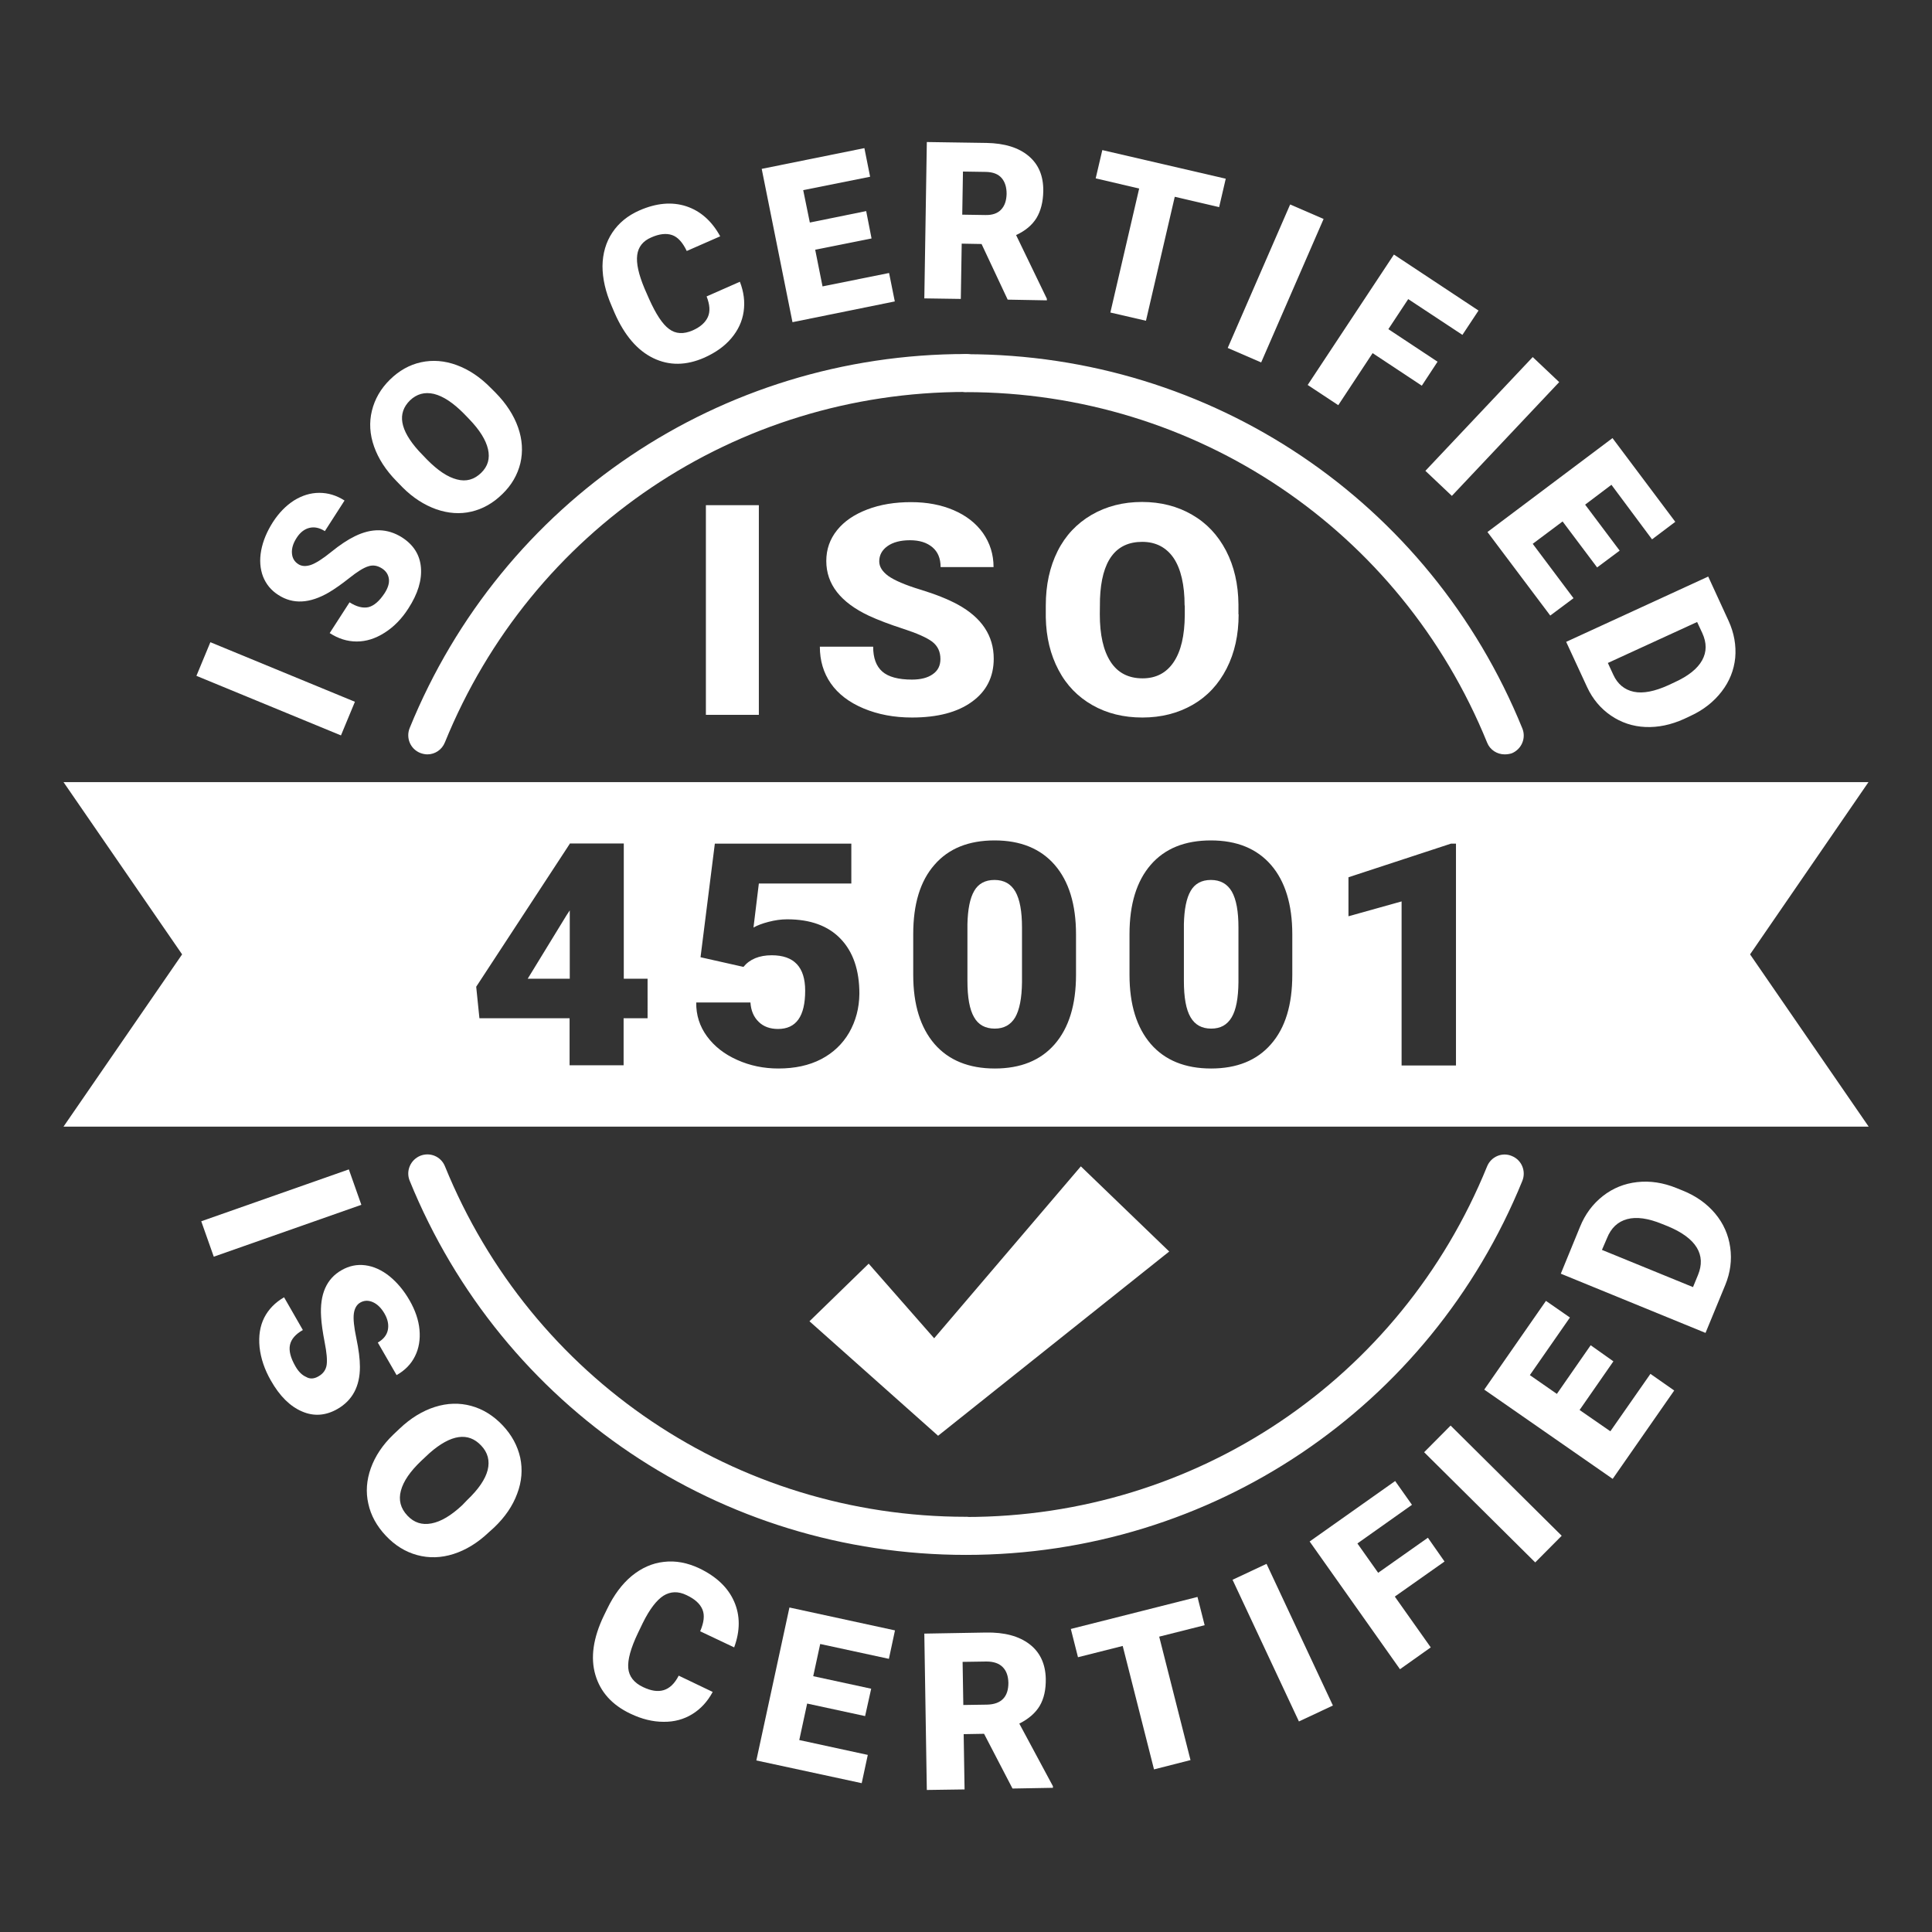 <?xml version="1.0" encoding="UTF-8"?>
<!-- Generator: Adobe Illustrator 28.0.0, SVG Export Plug-In . SVG Version: 6.00 Build 0)  -->
<svg xmlns="http://www.w3.org/2000/svg" xmlns:xlink="http://www.w3.org/1999/xlink" version="1.1" id="Layer_1" x="0px" y="0px" viewBox="0 0 1080 1080" style="enable-background:new 0 0 1080 1080;" xml:space="preserve">
<rect x="0" y="0" width="1080" height="1080" fill="#333333" stroke="none"/>
<style type="text/css">
	.st0{fill:#FFFFFF;}
</style>
<g>
	<g>
		<g>
			<path class="st0" d="M119.5,702.5l-7-19.8l82.5-29l7,19.8L119.5,702.5z"></path>
			<path class="st0" d="M178,769.4c2.7-1.5,4.2-3.7,4.6-6.4c0.4-2.8,0-7-1.1-12.6c-1.1-5.7-1.8-10.5-2-14.3     c-0.8-12.6,3-21.3,11.5-26.1c4.2-2.4,8.6-3.3,13.2-2.7c4.6,0.6,9.1,2.6,13.5,6.1c4.3,3.5,8.1,8,11.3,13.6     c3.1,5.4,5,10.9,5.5,16.3c0.5,5.4-0.3,10.4-2.5,14.8c-2.2,4.5-5.7,8-10.3,10.6l-10.5-18.2c3.1-1.8,5-4.1,5.6-7     c0.6-2.9,0-5.9-1.8-9.1c-1.9-3.3-4.1-5.4-6.6-6.5c-2.5-1.1-4.9-1-7.1,0.3c-1.9,1.1-3.1,3.2-3.5,6.1c-0.4,3,0.1,7.6,1.4,13.8     c1.3,6.2,2,11.6,2,16c0,10.9-4.2,18.7-12.5,23.5c-6.6,3.8-13.3,4.3-19.9,1.4c-6.6-2.8-12.5-8.6-17.4-17.3     c-3.5-6.1-5.6-12.3-6.3-18.6c-0.6-6.3,0.2-11.7,2.6-16.5c2.4-4.7,6.1-8.5,11.1-11.4l10.5,18.3c-4.1,2.3-6.5,5.1-7.2,8.3     c-0.7,3.2,0.3,7.2,3,11.9c1.7,3,3.7,5,6,6C173.3,771,175.6,770.8,178,769.4z"></path>
			<path class="st0" d="M273.2,856.6c-6.2,5.9-12.8,9.9-19.7,12.1c-6.9,2.2-13.7,2.4-20.3,0.6c-6.6-1.8-12.4-5.4-17.5-10.8     c-5.1-5.4-8.4-11.4-9.8-17.9c-1.5-6.5-1-13.2,1.4-19.9c2.4-6.7,6.6-13,12.5-18.7l3.6-3.4c6.2-5.9,12.8-9.9,19.7-12.1     c6.9-2.2,13.7-2.4,20.3-0.6c6.6,1.8,12.5,5.5,17.6,10.9c5.1,5.4,8.3,11.4,9.8,18c1.4,6.6,0.9,13.4-1.7,20.2     c-2.5,6.8-6.8,13.1-12.9,18.9L273.2,856.6z M261.2,838.5c6.3-6,10.1-11.6,11.4-16.7c1.3-5.2,0.1-9.8-3.6-13.7     c-7.2-7.7-16.9-6.3-28.8,4.1l-4.7,4.4c-6.2,5.9-10,11.4-11.4,16.7c-1.4,5.2-0.2,9.9,3.7,14c3.7,3.9,8.1,5.3,13.4,4.3     c5.3-1,11-4.4,17.2-10.2L261.2,838.5z"></path>
			<path class="st0" d="M398.4,945.8c-2.9,5.4-6.7,9.5-11.4,12.4c-4.7,2.9-10.1,4.4-16.1,4.3c-6,0-12.1-1.5-18.4-4.5     c-10.4-4.9-16.9-12.2-19.7-21.8c-2.8-9.6-1.2-20.6,4.7-32.9l1.9-3.9c3.7-7.7,8.3-13.9,13.7-18.4c5.5-4.5,11.5-7.2,18-7.9     c6.6-0.8,13.2,0.5,19.8,3.6c9.6,4.6,16.1,10.8,19.5,18.6c3.4,7.8,3.4,16.3,0,25.6l-19-9c2.1-4.9,2.6-8.9,1.3-12.1     c-1.3-3.2-4.2-5.9-8.9-8.1c-4.7-2.3-9-2.1-12.9,0.3c-3.9,2.5-7.8,7.6-11.6,15.3l-2.7,5.6c-4,8.4-5.8,14.9-5.4,19.6     c0.4,4.6,3.2,8.2,8.3,10.6c4.4,2.1,8.2,2.7,11.5,1.7c3.3-1,6.1-3.6,8.4-8.1L398.4,945.8z"></path>
			<path class="st0" d="M483.6,959.3l-32.4-7l-4.4,20.4l38.3,8.3l-3.4,15.8l-58.9-12.7l18.5-85.5l59,12.8l-3.4,15.9l-38.4-8.3     l-3.9,18l32.4,7L483.6,959.3z"></path>
			<path class="st0" d="M550.1,969.2l-11.4,0.2l0.5,30.9l-21.1,0.3l-1.4-87.4l34.4-0.6c10.4-0.2,18.5,2,24.4,6.5     c5.9,4.5,8.9,11,9.1,19.3c0.1,6.1-1,11.1-3.4,15.2c-2.4,4-6.2,7.3-11.4,9.9l18.8,35v0.9l-22.6,0.4L550.1,969.2z M538.5,953.1     l13.3-0.2c4-0.1,7-1.2,9-3.3c2-2.1,2.9-5.1,2.9-8.9c-0.1-3.8-1.1-6.7-3.2-8.8c-2.1-2.1-5.1-3.1-9.1-3.1l-13.3,0.2L538.5,953.1z"></path>
			<path class="st0" d="M673.4,908.5l-25.4,6.4l17.5,69l-20.4,5.2l-17.5-69l-25,6.3l-4-15.8l70.8-17.9L673.4,908.5z"></path>
			<path class="st0" d="M745.1,953.4l-19,8.9l-37.1-79.2l19-8.9L745.1,953.4z"></path>
			<path class="st0" d="M807.5,872.9l-27.8,19.6l20.1,28.4l-17.2,12.2l-50.5-71.4l47.8-33.8l9.4,13.3l-30.5,21.6l11.6,16.4     l27.8-19.6L807.5,872.9z"></path>
			<path class="st0" d="M873,858.5l-14.8,14.9l-62.1-61.6l14.8-14.9L873,858.5z"></path>
			<path class="st0" d="M901.9,761L883,788.2l17.2,11.9l22.4-32.1l13.3,9.3l-34.4,49.4l-71.8-49.9l34.5-49.6l13.4,9.3l-22.4,32.2     l15.1,10.5l18.9-27.2L901.9,761z"></path>
			<path class="st0" d="M953.4,745.1L872.5,712l10.7-26.1c2.9-7.2,7.2-12.9,12.8-17.3c5.6-4.4,12-7,19.2-7.8     c7.2-0.8,14.5,0.3,21.9,3.3l3.7,1.5c7.4,3,13.4,7.3,18,12.8c4.6,5.5,7.4,11.8,8.4,18.9c1,7,0.1,14.1-2.8,21.1L953.4,745.1z      M895.5,698.7l50.9,20.8l2.8-6.8c2.3-5.6,2.1-10.7-0.7-15.3c-2.8-4.6-8.1-8.5-15.9-11.8l-3.5-1.4c-7.8-3.2-14.3-4.1-19.5-2.7     c-5.2,1.4-9,4.9-11.3,10.7L895.5,698.7z"></path>
		</g>
		<g>
			<path class="st0" d="M198.4,392.3l-7.8,18.8l-80.8-33.3l7.8-18.8L198.4,392.3z"></path>
			<path class="st0" d="M213.6,317.8c-2.6-1.7-5.2-2.1-7.8-1.2c-2.6,0.8-6.1,3-10.5,6.5c-4.4,3.5-8.3,6.2-11.5,8.1     c-10.7,6.2-20,6.7-28.2,1.4c-4.1-2.6-6.9-6.1-8.6-10.4c-1.6-4.3-2-9.1-1-14.5c1-5.3,3.2-10.6,6.6-15.9c3.3-5.1,7.2-9.1,11.7-12     c4.5-2.8,9.2-4.3,14.2-4.3c4.9,0,9.6,1.4,14.1,4.3l-11,17.1c-3-1.9-5.9-2.5-8.7-1.8c-2.8,0.7-5.2,2.6-7.1,5.6     c-2,3.1-2.8,5.9-2.6,8.6c0.2,2.7,1.4,4.7,3.6,6.1c1.9,1.2,4.2,1.3,7,0.4c2.8-1,6.6-3.4,11.4-7.3c4.8-3.9,9.2-6.8,13.1-8.7     c9.5-4.7,18.3-4.5,26.4,0.6c6.4,4.1,10,9.7,10.6,16.8c0.6,7.1-1.7,14.7-7,22.9c-3.7,5.8-8.1,10.3-13.3,13.6     c-5.2,3.3-10.3,4.9-15.6,4.9s-10.3-1.6-15.1-4.7l11.1-17.2c3.9,2.5,7.5,3.4,10.6,2.7c3.1-0.8,6.1-3.4,9-7.8     c1.8-2.8,2.7-5.5,2.4-7.9C217.1,321.3,215.9,319.3,213.6,317.8z"></path>
			<path class="st0" d="M277,219.5c6,6.1,10.2,12.6,12.6,19.4c2.4,6.8,2.8,13.5,1.3,20c-1.6,6.5-4.9,12.3-10.1,17.3     c-5.2,5.1-10.9,8.3-17.3,9.8c-6.4,1.5-12.9,1-19.6-1.3c-6.7-2.4-13-6.4-18.8-12.2l-3.4-3.5c-6-6.1-10.2-12.6-12.6-19.4     c-2.4-6.8-2.8-13.5-1.2-20c1.6-6.5,4.9-12.3,10.1-17.4c5.1-5,10.9-8.3,17.4-9.7c6.5-1.4,13.1-0.9,19.9,1.6     c6.8,2.5,13.1,6.7,19,12.7L277,219.5z M259.5,231.4c-6.1-6.2-11.7-9.9-16.9-11.2c-5.2-1.2-9.6,0-13.4,3.6     c-7.3,7.2-5.7,16.6,5,28.4l4.4,4.6c6,6.1,11.6,9.9,16.8,11.2c5.2,1.4,9.7,0.1,13.6-3.7c3.7-3.6,5-8,3.8-13.2     c-1.2-5.2-4.7-10.8-10.6-16.9L259.5,231.4z"></path>
			<path class="st0" d="M413.6,157.5c2.2,5.7,2.9,11.2,2.1,16.7s-3.1,10.4-6.9,14.9c-3.8,4.5-8.8,8-15,10.8     c-10.2,4.5-19.7,4.6-28.6,0.3c-8.9-4.3-16.1-12.7-21.6-25.2l-1.7-4c-3.4-7.8-5.1-15.3-5.1-22.3c0.1-7,1.9-13.3,5.5-18.7     c3.6-5.4,8.6-9.5,15.2-12.4c9.4-4.1,18.1-4.9,26.1-2.3c7.9,2.6,14.3,8.2,19,16.8l-18.7,8.2c-2.3-4.8-5-7.8-8.2-8.9     c-3.2-1.1-7.1-0.7-11.6,1.3c-4.7,2-7.3,5.3-7.9,9.9c-0.6,4.6,0.8,10.8,4.1,18.7l2.5,5.7c3.8,8.5,7.5,14.2,11.2,16.9     c3.7,2.8,8.1,3,13.2,0.8c4.3-1.9,7.1-4.4,8.5-7.5c1.4-3.1,1.1-6.9-0.7-11.5L413.6,157.5z"></path>
			<path class="st0" d="M487.2,133.3l-31.5,6.3l4.1,20.5l37.2-7.5l3.2,15.9L443,180.1l-17.2-85.7l57.4-11.6l3.2,16l-37.4,7.5     l3.7,18.1l31.5-6.4L487.2,133.3z"></path>
			<path class="st0" d="M548.7,136.4l-11.1-0.2l-0.5,30.9l-20.4-0.3l1.4-87.4l33.4,0.5c10.1,0.2,17.9,2.6,23.5,7.3     c5.6,4.7,8.3,11.2,8.2,19.6c-0.1,6.1-1.4,11.1-3.8,15.1c-2.5,4-6.2,7.1-11.4,9.5l17.2,35.6l0,0.9l-21.9-0.4L548.7,136.4z      M537.9,120l12.9,0.2c3.9,0.1,6.8-0.9,8.8-3c2-2.1,3-5,3.1-8.8c0-3.8-0.9-6.7-2.8-8.9c-1.9-2.2-4.8-3.3-8.7-3.4l-12.9-0.2     L537.9,120z"></path>
			<path class="st0" d="M681.5,115.8l-24.8-5.8l-16.1,69.3l-19.9-4.6l16.1-69.3l-24.3-5.7l3.7-15.8l69,16L681.5,115.8z"></path>
			<path class="st0" d="M705,202.6l-18.7-8.1l34.9-80.2l18.7,8.1L705,202.6z"></path>
			<path class="st0" d="M794.8,215.6l-27.5-18.2l-19.2,29.1l-17.1-11.3l48.2-72.9l47.3,31.3l-9,13.6l-30.3-20l-11.1,16.8l27.5,18.2     L794.8,215.6z"></path>
			<path class="st0" d="M811.6,277.2l-14.8-14l60-63.6l14.8,14L811.6,277.2z"></path>
			<path class="st0" d="M892.8,317.2l-19.3-25.7L856.8,304l22.8,30.4l-13,9.7l-35.1-46.7l69.9-52.5l35.1,46.8l-13,9.8L900.8,271     l-14.7,11.1l19.3,25.7L892.8,317.2z"></path>
			<path class="st0" d="M875.5,358.8l79.4-36.5l11.4,24.8c3.1,6.8,4.3,13.7,3.7,20.6c-0.7,6.9-3.2,13.2-7.6,18.9     c-4.4,5.7-10.2,10.3-17.4,13.6l-3.6,1.7c-7.3,3.3-14.5,4.8-21.6,4.5c-7.1-0.3-13.6-2.5-19.3-6.4c-5.7-3.9-10.2-9.2-13.3-15.9     L875.5,358.8z M948.7,347.7l-49.9,22.9l3,6.5c2.4,5.3,6.3,8.5,11.5,9.6c5.2,1.1,11.7-0.2,19.4-3.7l3.4-1.6     c7.7-3.5,12.8-7.6,15.4-12.3c2.6-4.7,2.6-9.7,0.1-15.2L948.7,347.7z"></path>
		</g>
	</g>
	<g>
		<g>
			<path class="st0" d="M238.9,421.7c-1.3,0-2.7-0.3-4-0.8c-5.5-2.2-8.1-8.4-5.9-13.9C280.7,280,402.8,197.9,540,197.9     c5.9,0,10.6,4.8,10.6,10.6c0,5.9-4.8,10.6-10.6,10.6c-128.5,0-242.9,76.9-291.3,195.9C247,419.2,243.1,421.7,238.9,421.7z"></path>
		</g>
		<g>
			<path class="st0" d="M841.1,421.7c-4.2,0-8.2-2.5-9.8-6.6c-48.4-119-162.8-195.9-291.3-195.9c-5.9,0-10.6-4.8-10.6-10.6     c0-5.9,4.8-10.6,10.6-10.6c137.2,0,259.3,82.1,311,209.2c2.2,5.4-0.4,11.6-5.9,13.9C843.8,421.5,842.5,421.7,841.1,421.7z"></path>
		</g>
		<g>
			<path class="st0" d="M540,869.2c-137.2,0-259.3-82.1-311-209.2c-2.2-5.4,0.4-11.6,5.9-13.9c5.5-2.2,11.6,0.4,13.8,5.8     c48.4,119,162.8,196,291.3,196c5.9,0,10.6,4.8,10.6,10.6S545.9,869.2,540,869.2z"></path>
		</g>
		<g>
			<path class="st0" d="M540,869.2c-5.9,0-10.6-4.8-10.6-10.6s4.8-10.6,10.6-10.6c128.5,0,242.9-76.9,291.3-196     c2.2-5.4,8.4-8.1,13.8-5.8c5.5,2.2,8.1,8.4,5.9,13.9C799.3,787,677.2,869.2,540,869.2z"></path>
		</g>
	</g>
	<polygon class="st0" points="653.6,699.6 524.4,802.6 452.5,738.6 485.6,706.4 522.2,748.1 604.2,652  "></polygon>
	<g>
		<path class="st0" d="M424.2,399.6h-29.6V282.4h29.6V399.6z"></path>
		<path class="st0" d="M525.7,368.4c0-4.1-1.5-7.3-4.6-9.7c-3.1-2.3-8.5-4.7-16.2-7.2c-7.7-2.5-14-4.9-19-7.2    c-16-7.5-24-17.7-24-30.7c0-6.5,2-12.2,6-17.2c4-5,9.6-8.8,16.9-11.6c7.3-2.8,15.5-4.1,24.5-4.1c8.9,0,16.8,1.5,23.8,4.5    c7,3,12.5,7.3,16.4,12.8c3.9,5.6,5.9,11.9,5.9,19h-29.6c0-4.8-1.5-8.5-4.6-11.1c-3.1-2.6-7.2-3.9-12.5-3.9    c-5.3,0-9.5,1.1-12.6,3.3c-3.1,2.2-4.6,5.1-4.6,8.5c0,3,1.7,5.7,5.1,8.2c3.4,2.4,9.3,5,17.9,7.6c8.5,2.6,15.5,5.4,21,8.4    c13.3,7.3,20,17.4,20,30.2c0,10.2-4.1,18.3-12.2,24.1c-8.1,5.9-19.3,8.8-33.5,8.8c-10,0-19-1.7-27.1-5.1    c-8.1-3.4-14.2-8.1-18.3-14c-4.1-5.9-6.1-12.8-6.1-20.5h29.8c0,6.3,1.7,10.9,5.1,13.9c3.4,3,9,4.5,16.6,4.5c4.9,0,8.8-1,11.6-3    C524.3,374.9,525.7,372.1,525.7,368.4z"></path>
		<path class="st0" d="M692.4,343.4c0,11.4-2.2,21.5-6.7,30.3c-4.5,8.8-10.8,15.6-19,20.3c-8.2,4.7-17.6,7.1-28.1,7.1    c-10.5,0-19.8-2.3-27.9-6.9c-8.1-4.6-14.5-11.1-19-19.7c-4.5-8.5-6.9-18.3-7.1-29.4v-6.6c0-11.5,2.2-21.6,6.6-30.4    c4.4-8.8,10.8-15.5,19-20.3c8.3-4.8,17.7-7.2,28.2-7.2c10.4,0,19.8,2.4,27.9,7.1c8.2,4.7,14.5,11.4,19.1,20.2    c4.5,8.7,6.8,18.7,6.9,30V343.4z M662.2,338.5c0-11.6-2.1-20.5-6.1-26.5c-4.1-6-10-9.1-17.6-9.1c-14.9,0-22.8,10.6-23.6,31.9    l-0.1,8.6c0,11.5,2,20.3,6,26.5c4,6.2,10,9.3,17.9,9.3c7.5,0,13.3-3,17.4-9.1c4.1-6.1,6.1-14.8,6.2-26.2V338.5z"></path>
	</g>
	<g>
		<path class="st0" d="M676.9,491.9c-5.2,0-9,2.1-11.3,6.1c-2.4,4.1-3.6,10.3-3.8,18.6v31.7c0,9.3,1.2,16,3.7,20.3    c2.5,4.3,6.3,6.4,11.6,6.4c5.2,0,8.9-2.1,11.4-6.3c2.5-4.2,3.7-10.7,3.8-19.6v-30.7c0-8.9-1.2-15.6-3.7-20    C686.1,494.1,682.2,491.9,676.9,491.9z"></path>
		<polygon class="st0" points="295,547.1 318.5,547.1 318.5,508.9 316.6,511.8   "></polygon>
		<path class="st0" d="M555.9,491.9c-5.2,0-9,2.1-11.3,6.1c-2.4,4.1-3.6,10.3-3.8,18.6v31.7c0,9.3,1.2,16,3.7,20.3    c2.4,4.3,6.3,6.4,11.6,6.4c5.1,0,8.9-2.1,11.4-6.3c2.4-4.2,3.7-10.7,3.8-19.6v-30.7c0-8.9-1.2-15.6-3.7-20    C565.1,494.1,561.3,491.9,555.9,491.9z"></path>
		<path class="st0" d="M1044.5,437.2H535.8H35.5l66.3,96.3l-66.3,96.3h500.3h508.8l-66.3-96.3L1044.5,437.2z M361.9,569.2h-13.3    v26.3h-30.2v-26.3H268l-1.8-17.6l52.3-79.9v-0.2h30.2v75.6h13.3V569.2z M474.7,577.2c-3.7,6.4-9,11.4-15.7,14.9    c-6.8,3.5-14.7,5.2-23.9,5.2c-8.2,0-15.9-1.6-23-4.8c-7.2-3.2-12.8-7.6-16.9-13.2c-4.1-5.6-6.1-11.9-6-18.9h30.3    c0.3,4.5,1.8,8.1,4.6,10.8c2.7,2.7,6.4,4,10.8,4c10.2,0,15.2-7.1,15.2-21.4c0-13.2-6.2-19.8-18.7-19.8c-7,0-12.3,2.2-15.8,6.5    l-24-5.4l8-63.5h76.3v22.3h-51.7l-3,24.6c2.1-1.2,5-2.3,8.5-3.2c3.5-0.9,6.9-1.4,10.3-1.4c13,0,22.9,3.6,29.9,10.9    c7,7.3,10.5,17.5,10.5,30.7C480.3,563.6,478.4,570.7,474.7,577.2z M601.5,544.9c0,16.8-4,29.7-11.9,38.8    c-7.9,9.1-19.1,13.6-33.5,13.6c-14.5,0-25.8-4.6-33.7-13.7c-7.9-9.2-11.9-22-11.9-38.7v-22.7c0-16.8,3.9-29.7,11.9-38.8    c7.9-9.1,19.1-13.6,33.6-13.6c14.5,0,25.7,4.6,33.6,13.7c7.9,9.1,11.9,22.1,11.9,38.8V544.9z M722.4,544.9    c0,16.8-3.9,29.7-11.9,38.8c-7.9,9.1-19.1,13.6-33.5,13.6c-14.5,0-25.8-4.6-33.7-13.7c-7.9-9.2-11.9-22-11.9-38.7v-22.7    c0-16.8,4-29.7,11.9-38.8c7.9-9.1,19.1-13.6,33.6-13.6s25.7,4.6,33.6,13.7c7.9,9.1,11.9,22.1,11.9,38.8V544.9z M813.8,595.6h-30.3    v-91.7l-29.7,8.3v-21.8l57.3-18.8h2.8V595.6z"></path>
	</g>
</g>
<g>
	<g>
		<g>
			<path class="st0" d="M1343.7,720.2l-7-19.8l82.5-29l7,19.8L1343.7,720.2z"></path>
			<path class="st0" d="M1402.1,787.1c2.7-1.5,4.2-3.7,4.6-6.4c0.4-2.8,0-7-1.1-12.6c-1.1-5.7-1.8-10.5-2-14.3     c-0.8-12.6,3-21.3,11.5-26.1c4.2-2.4,8.6-3.3,13.2-2.7c4.6,0.6,9.1,2.6,13.5,6.1c4.3,3.5,8.1,8,11.3,13.6     c3.1,5.4,5,10.9,5.5,16.3c0.5,5.4-0.3,10.4-2.5,14.8c-2.2,4.5-5.7,8-10.3,10.6l-10.5-18.2c3.1-1.8,5-4.1,5.6-7     c0.6-2.9,0-5.9-1.8-9.1c-1.9-3.3-4.1-5.4-6.6-6.5c-2.5-1.1-4.9-1-7.1,0.3c-1.9,1.1-3.1,3.2-3.5,6.1c-0.4,3,0.1,7.6,1.4,13.8     c1.3,6.2,2,11.6,2,16c0,10.9-4.2,18.7-12.5,23.5c-6.6,3.8-13.3,4.3-19.9,1.4c-6.6-2.8-12.5-8.6-17.4-17.3     c-3.5-6.1-5.6-12.3-6.3-18.6c-0.6-6.3,0.2-11.7,2.6-16.5c2.4-4.7,6.1-8.5,11.1-11.4l10.5,18.3c-4.1,2.3-6.5,5.1-7.2,8.3     c-0.7,3.2,0.3,7.2,3,11.9c1.7,3,3.7,5,6,6C1397.4,788.6,1399.7,788.4,1402.1,787.1z"></path>
			<path class="st0" d="M1497.3,874.2c-6.2,5.9-12.8,9.9-19.7,12.1s-13.7,2.4-20.3,0.6c-6.6-1.8-12.4-5.4-17.5-10.8     c-5.1-5.4-8.4-11.4-9.8-17.9c-1.5-6.5-1-13.2,1.4-19.9c2.4-6.7,6.6-13,12.5-18.7l3.6-3.4c6.2-5.9,12.8-9.9,19.7-12.1     c6.9-2.2,13.7-2.4,20.3-0.6c6.6,1.8,12.5,5.5,17.6,10.9c5.1,5.4,8.3,11.4,9.8,18c1.4,6.6,0.9,13.4-1.7,20.2     c-2.5,6.8-6.8,13.1-12.9,18.9L1497.3,874.2z M1485.3,856.1c6.3-6,10.1-11.6,11.4-16.7c1.3-5.2,0.1-9.8-3.6-13.7     c-7.2-7.7-16.9-6.3-28.8,4.1l-4.7,4.4c-6.2,5.9-10,11.4-11.4,16.7c-1.4,5.2-0.2,9.9,3.7,14c3.7,3.9,8.1,5.3,13.4,4.3     c5.3-1,11-4.4,17.2-10.2L1485.3,856.1z"></path>
			<path class="st0" d="M1622.5,963.4c-2.9,5.4-6.7,9.5-11.4,12.4c-4.7,2.9-10.1,4.4-16.1,4.3c-6,0-12.1-1.5-18.4-4.5     c-10.4-4.9-16.9-12.2-19.7-21.8c-2.8-9.6-1.2-20.6,4.7-32.9l1.9-3.9c3.7-7.7,8.3-13.9,13.7-18.4c5.5-4.5,11.5-7.2,18-7.9     c6.6-0.8,13.2,0.5,19.8,3.6c9.6,4.6,16.1,10.8,19.5,18.6c3.4,7.8,3.4,16.3,0,25.6l-19-9c2.1-4.9,2.6-8.9,1.3-12.1     c-1.3-3.2-4.2-5.9-8.9-8.1c-4.7-2.3-9-2.1-12.9,0.3c-3.9,2.5-7.8,7.6-11.6,15.3l-2.7,5.6c-4,8.4-5.8,14.9-5.4,19.6     c0.4,4.6,3.2,8.2,8.3,10.6c4.4,2.1,8.2,2.7,11.5,1.7c3.3-1,6.1-3.6,8.4-8.1L1622.5,963.4z"></path>
			<path class="st0" d="M1707.7,976.9l-32.4-7l-4.4,20.4l38.3,8.3l-3.4,15.8l-58.9-12.7l18.5-85.5l59,12.8l-3.4,15.9l-38.4-8.3     l-3.9,18l32.4,7L1707.7,976.9z"></path>
			<path class="st0" d="M1774.3,986.8l-11.4,0.2l0.5,30.9l-21.1,0.3l-1.4-87.4l34.4-0.6c10.4-0.2,18.5,2,24.4,6.5     c5.9,4.5,8.9,11,9.1,19.3c0.1,6.1-1,11.1-3.5,15.2c-2.4,4-6.2,7.3-11.4,9.9l18.8,35v0.9l-22.6,0.4L1774.3,986.8z M1762.6,970.8     l13.3-0.2c4-0.1,7-1.2,9-3.3c2-2.1,2.9-5.1,2.9-8.9c-0.1-3.8-1.1-6.7-3.2-8.8c-2.1-2.1-5.1-3.1-9.1-3.1l-13.3,0.2L1762.6,970.8z"></path>
			<path class="st0" d="M1897.5,926.2l-25.4,6.4l17.5,69l-20.4,5.2l-17.5-69l-25,6.3l-4-15.8l70.8-17.9L1897.5,926.2z"></path>
			<path class="st0" d="M1969.2,971l-19,8.9l-37.1-79.2l19-8.9L1969.2,971z"></path>
			<path class="st0" d="M2031.6,890.5l-27.8,19.6l20.1,28.4l-17.2,12.2l-50.5-71.4l47.8-33.8l9.4,13.3l-30.5,21.6l11.6,16.4     l27.8-19.6L2031.6,890.5z"></path>
			<path class="st0" d="M2097.1,876.1l-14.8,14.9l-62.1-61.6l14.8-14.9L2097.1,876.1z"></path>
			<path class="st0" d="M2126.1,778.6l-18.9,27.2l17.2,11.9l22.4-32.1l13.3,9.3l-34.4,49.4l-71.8-49.9l34.5-49.6l13.4,9.3     l-22.4,32.2l15.1,10.5l18.9-27.2L2126.1,778.6z"></path>
			<path class="st0" d="M2177.5,762.7l-80.9-33.1l10.7-26.1c2.9-7.2,7.2-12.9,12.8-17.3c5.6-4.4,12-7,19.2-7.8     c7.2-0.8,14.5,0.3,21.9,3.3l3.7,1.5c7.4,3,13.4,7.3,18,12.8c4.6,5.5,7.4,11.8,8.4,18.9c1,7,0.1,14.1-2.8,21.1L2177.5,762.7z      M2119.6,716.3l50.9,20.8l2.8-6.8c2.3-5.6,2.1-10.7-0.7-15.3c-2.8-4.6-8.1-8.5-15.9-11.8l-3.5-1.4c-7.8-3.2-14.3-4.1-19.5-2.7     c-5.2,1.4-9,4.9-11.3,10.7L2119.6,716.3z"></path>
		</g>
		<g>
			<path class="st0" d="M1422.5,409.9l-7.8,18.8l-80.8-33.3l7.8-18.8L1422.5,409.9z"></path>
			<path class="st0" d="M1437.7,335.4c-2.6-1.7-5.2-2.1-7.8-1.2c-2.6,0.8-6.1,3-10.5,6.5c-4.4,3.5-8.3,6.2-11.5,8.1     c-10.7,6.2-20,6.7-28.2,1.4c-4.1-2.6-6.9-6.1-8.6-10.4c-1.6-4.3-2-9.1-1-14.5c1-5.3,3.2-10.6,6.6-15.9c3.3-5.1,7.2-9.1,11.7-12     c4.5-2.8,9.2-4.3,14.2-4.3c4.9,0,9.6,1.4,14.1,4.3l-11,17.1c-3-1.9-5.9-2.5-8.7-1.8c-2.8,0.7-5.2,2.6-7.1,5.6     c-2,3.1-2.8,5.9-2.6,8.6c0.2,2.7,1.4,4.7,3.6,6.1c1.9,1.2,4.2,1.3,7,0.4c2.8-1,6.6-3.4,11.4-7.3c4.8-3.9,9.2-6.8,13.1-8.7     c9.5-4.7,18.3-4.5,26.4,0.6c6.4,4.1,10,9.7,10.6,16.8c0.6,7.1-1.7,14.7-7,22.9c-3.7,5.8-8.1,10.3-13.3,13.6     c-5.2,3.3-10.3,4.9-15.6,4.9c-5.2,0-10.3-1.6-15.1-4.7l11.1-17.2c3.9,2.5,7.5,3.4,10.6,2.7c3.1-0.8,6.1-3.4,9-7.8     c1.8-2.8,2.7-5.5,2.4-7.9C1441.2,338.9,1440,336.9,1437.7,335.4z"></path>
			<path class="st0" d="M1501.1,237.1c6,6.1,10.2,12.6,12.6,19.4s2.8,13.5,1.3,20c-1.6,6.5-4.9,12.3-10.1,17.3     c-5.2,5.1-10.9,8.3-17.3,9.8c-6.4,1.5-12.9,1-19.6-1.3c-6.7-2.4-13-6.4-18.8-12.2l-3.4-3.5c-6-6.1-10.2-12.6-12.6-19.4     c-2.4-6.8-2.8-13.5-1.2-20c1.6-6.5,4.9-12.3,10.1-17.4c5.1-5,10.9-8.3,17.4-9.7c6.5-1.4,13.1-0.9,19.9,1.6     c6.8,2.5,13.1,6.7,19,12.7L1501.1,237.1z M1483.7,249c-6.1-6.2-11.7-9.9-16.9-11.2c-5.2-1.2-9.6,0-13.4,3.6     c-7.3,7.2-5.7,16.6,5,28.4l4.4,4.6c6,6.1,11.6,9.9,16.8,11.2c5.2,1.4,9.7,0.1,13.6-3.7c3.7-3.6,5-8,3.8-13.2     c-1.2-5.2-4.7-10.8-10.6-16.9L1483.7,249z"></path>
			<path class="st0" d="M1637.7,175.1c2.2,5.7,2.9,11.2,2.1,16.7c-0.8,5.4-3.1,10.4-6.9,14.9c-3.8,4.5-8.8,8-15,10.8     c-10.2,4.5-19.7,4.6-28.6,0.3c-8.9-4.3-16.1-12.7-21.6-25.2l-1.7-4c-3.4-7.8-5.1-15.3-5.1-22.3c0.1-7,1.9-13.3,5.5-18.7     c3.6-5.4,8.6-9.5,15.2-12.4c9.4-4.1,18.1-4.9,26.1-2.3c7.9,2.6,14.3,8.2,19,16.8l-18.7,8.2c-2.3-4.8-5-7.8-8.2-8.9     c-3.2-1.1-7.1-0.7-11.6,1.3c-4.7,2-7.3,5.3-7.9,9.9c-0.6,4.6,0.8,10.8,4.1,18.7l2.5,5.7c3.8,8.5,7.5,14.2,11.2,16.9     c3.7,2.8,8.1,3,13.2,0.8c4.3-1.9,7.1-4.4,8.5-7.5c1.4-3.1,1.1-6.9-0.7-11.5L1637.7,175.1z"></path>
			<path class="st0" d="M1711.3,150.9l-31.5,6.3l4.1,20.5l37.2-7.5l3.2,15.9l-57.3,11.5l-17.2-85.7l57.4-11.6l3.2,16l-37.4,7.5     l3.7,18.1l31.5-6.4L1711.3,150.9z"></path>
			<path class="st0" d="M1772.8,154l-11.1-0.2l-0.5,30.9l-20.4-0.3l1.4-87.4l33.4,0.5c10.1,0.2,17.9,2.6,23.5,7.3     c5.6,4.7,8.3,11.2,8.2,19.6c-0.1,6.1-1.4,11.1-3.8,15.1c-2.5,4-6.2,7.1-11.4,9.5l17.2,35.6l0,0.9l-21.9-0.4L1772.8,154z      M1762,137.6l12.9,0.2c3.9,0.1,6.8-0.9,8.8-3c2-2.1,3-5,3.1-8.8c0-3.8-0.9-6.7-2.8-8.9c-1.9-2.2-4.8-3.3-8.7-3.4l-12.9-0.2     L1762,137.6z"></path>
			<path class="st0" d="M1905.6,133.4l-24.8-5.8l-16.1,69.3l-19.9-4.6l16.1-69.3l-24.3-5.7l3.7-15.8l69,16L1905.6,133.4z"></path>
			<path class="st0" d="M1929.2,220.3l-18.7-8.1l34.9-80.2l18.7,8.1L1929.2,220.3z"></path>
			<path class="st0" d="M2019,233.2l-27.5-18.2l-19.2,29.1l-17.1-11.3l48.2-72.9l47.3,31.3l-9,13.6l-30.3-20l-11.1,16.8l27.5,18.2     L2019,233.2z"></path>
			<path class="st0" d="M2035.7,294.9l-14.8-14l60-63.6l14.8,14L2035.7,294.9z"></path>
			<path class="st0" d="M2117,334.8l-19.3-25.7l-16.7,12.5l22.8,30.4l-13,9.7l-35.1-46.7l69.9-52.5l35.1,46.8l-13,9.8l-22.9-30.5     l-14.7,11.1l19.3,25.7L2117,334.8z"></path>
			<path class="st0" d="M2099.6,376.4l79.4-36.5l11.4,24.8c3.1,6.8,4.3,13.7,3.7,20.6c-0.7,6.9-3.2,13.2-7.6,18.9     c-4.4,5.7-10.2,10.3-17.4,13.6l-3.6,1.7c-7.3,3.3-14.5,4.8-21.6,4.5c-7.1-0.3-13.6-2.5-19.3-6.4c-5.7-3.9-10.2-9.2-13.3-15.9     L2099.6,376.4z M2172.8,365.3l-49.9,22.9l3,6.5c2.4,5.3,6.3,8.5,11.5,9.6c5.2,1.1,11.7-0.2,19.4-3.7l3.4-1.6     c7.7-3.5,12.8-7.6,15.4-12.3c2.6-4.7,2.6-9.7,0.1-15.2L2172.8,365.3z"></path>
		</g>
	</g>
	<g>
		<g>
			<path class="st0" d="M1463,439.4c-1.3,0-2.7-0.3-4-0.8c-5.5-2.2-8.1-8.4-5.9-13.9c51.7-127.1,173.8-209.2,311-209.2     c5.9,0,10.6,4.8,10.6,10.6s-4.8,10.6-10.6,10.6c-128.5,0-242.9,76.9-291.3,195.9C1471.1,436.9,1467.2,439.4,1463,439.4z"></path>
		</g>
		<g>
			<path class="st0" d="M2065.3,439.4c-4.2,0-8.2-2.5-9.8-6.6c-48.4-119-162.8-195.9-291.3-195.9c-5.9,0-10.6-4.8-10.6-10.6     s4.8-10.6,10.6-10.6c137.2,0,259.3,82.1,311,209.2c2.2,5.4-0.4,11.6-5.9,13.9C2067.9,439.1,2066.6,439.4,2065.3,439.4z"></path>
		</g>
		<g>
			<path class="st0" d="M1764.1,886.8c-137.2,0-259.3-82.1-311-209.2c-2.2-5.4,0.4-11.6,5.9-13.9c5.5-2.2,11.6,0.4,13.8,5.8     c48.4,119,162.8,196,291.3,196c5.9,0,10.6,4.8,10.6,10.6C1774.7,882,1770,886.8,1764.1,886.8z"></path>
		</g>
		<g>
			<path class="st0" d="M1764.1,886.8c-5.9,0-10.6-4.8-10.6-10.6c0-5.9,4.8-10.6,10.6-10.6c128.5,0,242.9-76.9,291.3-196     c2.2-5.4,8.4-8.1,13.8-5.8c5.5,2.2,8.1,8.4,5.9,13.9C2023.4,804.7,1901.3,886.8,1764.1,886.8z"></path>
		</g>
	</g>
	<polygon class="st0" points="1877.7,717.2 1748.5,820.2 1676.6,756.3 1709.7,724 1746.3,765.7 1828.3,669.6  "></polygon>
	<g>
		<path class="st0" d="M1648.3,417.2h-29.6V300h29.6V417.2z"></path>
		<path class="st0" d="M1749.8,386.1c0-4.1-1.5-7.3-4.6-9.7c-3.1-2.3-8.5-4.7-16.2-7.2c-7.7-2.5-14-4.9-19-7.2    c-16-7.5-24-17.7-24-30.7c0-6.5,2-12.2,6-17.2c4-5,9.6-8.8,16.9-11.6c7.3-2.8,15.5-4.1,24.5-4.1c8.9,0,16.8,1.5,23.8,4.5    c7,3,12.5,7.3,16.4,12.8c3.9,5.6,5.9,11.9,5.9,19h-29.6c0-4.8-1.5-8.5-4.6-11.1c-3.1-2.6-7.2-3.9-12.5-3.9    c-5.3,0-9.5,1.1-12.6,3.3c-3.1,2.2-4.6,5.1-4.6,8.5c0,3,1.7,5.7,5.1,8.2c3.4,2.4,9.3,5,17.9,7.6c8.5,2.6,15.5,5.4,21,8.4    c13.3,7.3,20,17.4,20,30.2c0,10.2-4.1,18.3-12.2,24.1s-19.3,8.8-33.5,8.8c-10,0-19-1.7-27.1-5.1c-8.1-3.4-14.2-8.1-18.3-14    c-4.1-5.9-6.1-12.8-6.1-20.5h29.8c0,6.3,1.7,10.9,5.1,13.9c3.4,3,9,4.5,16.6,4.5c4.9,0,8.8-1,11.6-3    C1748.4,392.6,1749.8,389.7,1749.8,386.1z"></path>
		<path class="st0" d="M1916.5,361c0,11.4-2.2,21.5-6.7,30.3c-4.5,8.8-10.8,15.6-19,20.3c-8.2,4.7-17.6,7.1-28.1,7.1    s-19.8-2.3-27.9-6.9c-8.1-4.6-14.5-11.1-19-19.7c-4.5-8.5-6.9-18.3-7.1-29.4v-6.6c0-11.5,2.2-21.6,6.6-30.4    c4.4-8.8,10.8-15.5,19-20.3c8.3-4.8,17.7-7.2,28.2-7.2c10.4,0,19.8,2.4,27.9,7.1c8.2,4.7,14.5,11.4,19.1,20.2    c4.5,8.7,6.8,18.7,6.9,30V361z M1886.3,356.1c0-11.6-2.1-20.5-6.1-26.5c-4.1-6-10-9.1-17.6-9.1c-14.9,0-22.8,10.6-23.6,31.9    l-0.1,8.6c0,11.5,2,20.3,6,26.5c4,6.2,10,9.3,17.9,9.3c7.5,0,13.3-3,17.4-9.1c4.1-6.1,6.1-14.8,6.2-26.2V356.1z"></path>
	</g>
	<g>
		<path class="st0" d="M2268.6,454.8h-508.8h-500.3l66.3,96.3l-66.3,96.3h500.3h508.8l-66.3-96.3L2268.6,454.8z M1634.4,548.1    c0,13.7-2.8,25.5-8.5,35.6c-5.7,10-13.7,17.8-24.1,23.2c-10.4,5.4-22.6,8.1-36.5,8.1h-1.9v-23l5.7-0.1c20.8-1,32.3-9.8,34.7-26.6    c-6.5,5.6-13.8,8.4-21.9,8.4c-11.8,0-21.2-3.8-28.1-11.4c-6.9-7.6-10.4-17.8-10.4-30.5c0-7.9,1.9-15.3,5.8-22.1    c3.9-6.8,9.3-12.2,16.3-16.2c7-4,14.8-6,23.3-6c8.6,0,16.4,2.1,23.3,6.2c7,4.1,12.4,9.9,16.3,17.5c3.9,7.5,5.9,16.2,6,26V548.1z     M1759.4,562.5c0,16.7-4,29.7-11.9,38.7c-7.9,9.1-19.1,13.6-33.5,13.6c-14.5,0-25.7-4.6-33.7-13.7c-7.9-9.1-11.9-22-11.9-38.6    v-22.7c0-16.7,4-29.7,11.9-38.7c7.9-9.1,19.1-13.6,33.5-13.6c14.5,0,25.7,4.6,33.6,13.7c7.9,9.1,11.9,22.1,11.9,38.7V562.5z     M1884,562.5c0,16.7-4,29.7-11.9,38.7c-7.9,9.1-19.1,13.6-33.5,13.6c-14.5,0-25.7-4.6-33.7-13.7c-7.9-9.1-11.9-22-11.9-38.6v-22.7    c0-16.7,4-29.7,11.9-38.7c7.9-9.1,19.1-13.6,33.5-13.6s25.7,4.6,33.6,13.7c7.9,9.1,11.9,22.1,11.9,38.7V562.5z M1984.9,613.2    h-30.3v-91.6l-29.7,8.3V508l57.2-18.8h2.8V613.2z"></path>
		<path class="st0" d="M1838.5,509.7c-5.2,0-9,2-11.3,6.1c-2.4,4.1-3.6,10.3-3.8,18.6V566c0,9.2,1.2,16,3.7,20.3    c2.4,4.3,6.3,6.4,11.6,6.4c5.2,0,8.9-2.1,11.4-6.3c2.4-4.2,3.7-10.7,3.8-19.6v-30.7c0-8.9-1.2-15.6-3.7-20    C1847.6,511.9,1843.8,509.7,1838.5,509.7z"></path>
		<path class="st0" d="M1713.9,509.7c-5.2,0-9,2-11.3,6.1c-2.4,4.1-3.6,10.3-3.8,18.6V566c0,9.2,1.2,16,3.7,20.3    c2.4,4.3,6.3,6.4,11.6,6.4c5.2,0,8.9-2.1,11.4-6.3c2.4-4.2,3.7-10.7,3.8-19.6v-30.7c0-8.9-1.2-15.6-3.7-20    C1723.1,511.9,1719.2,509.7,1713.9,509.7z"></path>
		<path class="st0" d="M1588.6,509.6c-4.2,0-7.8,2.2-10.7,6.5c-2.9,4.3-4.3,9.5-4.3,15.7c0,6.5,1.5,11.6,4.4,15.4    c2.9,3.8,6.9,5.8,12,5.8c6.6,0,11.3-2.7,14.1-8.1v-11.9c0-7.9-1.4-13.8-4.2-17.6C1597.2,511.5,1593.4,509.6,1588.6,509.6z"></path>
	</g>
</g>
<g>
	<g>
		<g>
			<path class="st0" d="M-1076.9,720.2l-7-19.8l82.5-29l7,19.8L-1076.9,720.2z"></path>
			<path class="st0" d="M-1018.5,787.1c2.7-1.5,4.2-3.7,4.6-6.4c0.4-2.8,0-7-1.1-12.6c-1.1-5.7-1.8-10.5-2-14.3     c-0.8-12.6,3-21.3,11.5-26.1c4.2-2.4,8.6-3.3,13.2-2.7c4.6,0.6,9.1,2.6,13.5,6.1c4.3,3.5,8.1,8,11.3,13.6     c3.1,5.4,5,10.9,5.5,16.3c0.5,5.4-0.3,10.4-2.5,14.8c-2.2,4.5-5.7,8-10.3,10.6l-10.5-18.2c3.1-1.8,5-4.1,5.6-7     c0.6-2.9,0-5.9-1.8-9.1c-1.9-3.3-4.1-5.4-6.6-6.5c-2.5-1.1-4.9-1-7.1,0.3c-1.9,1.1-3.1,3.2-3.5,6.1c-0.4,3,0.1,7.6,1.4,13.8     c1.3,6.2,2,11.6,2,16c0,10.9-4.2,18.7-12.5,23.5c-6.6,3.8-13.3,4.3-19.9,1.4c-6.6-2.8-12.5-8.6-17.4-17.3     c-3.5-6.1-5.6-12.3-6.3-18.6c-0.6-6.3,0.2-11.7,2.6-16.5c2.4-4.7,6.1-8.5,11.1-11.4l10.5,18.3c-4.1,2.3-6.5,5.1-7.2,8.3     c-0.7,3.2,0.3,7.2,3,11.9c1.7,3,3.7,5,6,6C-1023.2,788.6-1020.8,788.4-1018.5,787.1z"></path>
			<path class="st0" d="M-923.2,874.2c-6.2,5.9-12.8,9.9-19.7,12.1c-6.9,2.2-13.7,2.4-20.3,0.6c-6.6-1.8-12.4-5.4-17.5-10.8     c-5.1-5.4-8.4-11.4-9.8-17.9c-1.5-6.5-1-13.2,1.4-19.9c2.4-6.7,6.6-13,12.5-18.7l3.6-3.4c6.2-5.9,12.8-9.9,19.7-12.1     c6.9-2.2,13.7-2.4,20.3-0.6c6.6,1.8,12.5,5.5,17.6,10.9c5.1,5.4,8.3,11.4,9.8,18c1.4,6.6,0.9,13.4-1.7,20.2     c-2.5,6.8-6.8,13.1-12.9,18.9L-923.2,874.2z M-935.3,856.1c6.3-6,10.1-11.6,11.4-16.7c1.3-5.2,0.1-9.8-3.6-13.7     c-7.2-7.7-16.9-6.3-28.8,4.1l-4.7,4.4c-6.2,5.9-10,11.4-11.4,16.7c-1.4,5.2-0.2,9.9,3.7,14c3.7,3.9,8.1,5.3,13.4,4.3     c5.3-1,11-4.4,17.2-10.2L-935.3,856.1z"></path>
			<path class="st0" d="M-798.1,963.4c-2.9,5.4-6.7,9.5-11.4,12.4c-4.7,2.9-10.1,4.4-16.1,4.3c-6,0-12.1-1.5-18.4-4.5     c-10.4-4.9-16.9-12.2-19.7-21.8c-2.8-9.6-1.2-20.6,4.7-32.9l1.9-3.9c3.7-7.7,8.3-13.9,13.7-18.4c5.5-4.5,11.5-7.2,18-7.9     c6.6-0.8,13.2,0.5,19.8,3.6c9.6,4.6,16.1,10.8,19.5,18.6c3.4,7.8,3.4,16.3,0,25.6l-19-9c2.1-4.9,2.6-8.9,1.3-12.1     c-1.3-3.2-4.2-5.9-8.9-8.1c-4.7-2.3-9-2.1-12.9,0.3c-3.9,2.5-7.8,7.6-11.6,15.3l-2.7,5.6c-4,8.4-5.8,14.9-5.4,19.6     c0.4,4.6,3.2,8.2,8.3,10.6c4.4,2.1,8.2,2.7,11.5,1.7c3.3-1,6.1-3.6,8.4-8.1L-798.1,963.4z"></path>
			<path class="st0" d="M-712.8,976.9l-32.4-7l-4.4,20.4l38.3,8.3l-3.4,15.8l-58.9-12.7l18.5-85.5l59,12.8l-3.4,15.9l-38.4-8.3     l-3.9,18l32.4,7L-712.8,976.9z"></path>
			<path class="st0" d="M-646.3,986.8l-11.4,0.2l0.5,30.9l-21.1,0.3l-1.4-87.4l34.4-0.6c10.4-0.2,18.5,2,24.4,6.5     c5.9,4.5,8.9,11,9.1,19.3c0.1,6.1-1,11.1-3.4,15.2c-2.4,4-6.2,7.3-11.4,9.9l18.8,35v0.9l-22.6,0.4L-646.3,986.8z M-657.9,970.8     l13.3-0.2c4-0.1,7-1.2,9-3.3c2-2.1,2.9-5.1,2.9-8.9c-0.1-3.8-1.1-6.7-3.2-8.8c-2.1-2.1-5.1-3.1-9.1-3.1l-13.3,0.2L-657.9,970.8z"></path>
			<path class="st0" d="M-523.1,926.2l-25.4,6.4l17.5,69l-20.4,5.2l-17.5-69l-25,6.3l-4-15.8l70.8-17.9L-523.1,926.2z"></path>
			<path class="st0" d="M-451.4,971l-19,8.9l-37.1-79.2l19-8.9L-451.4,971z"></path>
			<path class="st0" d="M-389,890.5l-27.8,19.6l20.1,28.4l-17.2,12.2l-50.5-71.4l47.8-33.8l9.4,13.3l-30.5,21.6l11.6,16.4l27.8-19.6     L-389,890.5z"></path>
			<path class="st0" d="M-323.4,876.1l-14.8,14.9l-62.1-61.6l14.8-14.9L-323.4,876.1z"></path>
			<path class="st0" d="M-294.5,778.6l-18.9,27.2l17.2,11.9l22.4-32.1l13.3,9.3l-34.4,49.4l-71.8-49.9l34.5-49.6l13.4,9.3     l-22.4,32.2l15.1,10.5l18.9-27.2L-294.5,778.6z"></path>
			<path class="st0" d="M-243,762.7l-80.9-33.1l10.7-26.1c2.9-7.2,7.2-12.9,12.8-17.3c5.6-4.4,12-7,19.2-7.8     c7.2-0.8,14.5,0.3,21.9,3.3l3.7,1.5c7.4,3,13.4,7.3,18,12.8c4.6,5.5,7.4,11.8,8.4,18.9c1,7,0.1,14.1-2.8,21.1L-243,762.7z      M-300.9,716.3l50.9,20.8l2.8-6.8c2.3-5.6,2.1-10.7-0.7-15.3c-2.8-4.6-8.1-8.5-15.9-11.8l-3.5-1.4c-7.8-3.2-14.3-4.1-19.5-2.7     c-5.2,1.4-9,4.9-11.3,10.7L-300.9,716.3z"></path>
		</g>
		<g>
			<path class="st0" d="M-998,409.9l-7.8,18.8l-80.8-33.3l7.8-18.8L-998,409.9z"></path>
			<path class="st0" d="M-982.8,335.4c-2.6-1.7-5.2-2.1-7.8-1.2c-2.6,0.8-6.1,3-10.5,6.5c-4.4,3.5-8.3,6.2-11.5,8.1     c-10.7,6.2-20,6.7-28.2,1.4c-4.1-2.6-6.9-6.1-8.6-10.4c-1.6-4.3-2-9.1-1-14.5c1-5.3,3.2-10.6,6.6-15.9c3.3-5.1,7.2-9.1,11.7-12     c4.5-2.8,9.2-4.3,14.2-4.3c4.9,0,9.6,1.4,14.1,4.3l-11,17.1c-3-1.9-5.9-2.5-8.7-1.8c-2.8,0.7-5.2,2.6-7.1,5.6     c-2,3.1-2.8,5.9-2.6,8.6c0.2,2.7,1.4,4.7,3.6,6.1c1.9,1.2,4.2,1.3,7,0.4c2.8-1,6.6-3.4,11.4-7.3c4.8-3.9,9.2-6.8,13.1-8.7     c9.5-4.7,18.3-4.5,26.4,0.6c6.4,4.1,10,9.7,10.6,16.8c0.6,7.1-1.7,14.7-7,22.9c-3.7,5.8-8.1,10.3-13.3,13.6     c-5.2,3.3-10.3,4.9-15.6,4.9c-5.2,0-10.3-1.6-15.1-4.7l11.1-17.2c3.9,2.5,7.5,3.4,10.6,2.7c3.1-0.8,6.1-3.4,9-7.8     c1.8-2.8,2.7-5.5,2.4-7.9C-979.3,338.9-980.6,336.9-982.8,335.4z"></path>
			<path class="st0" d="M-919.5,237.1c6,6.1,10.2,12.6,12.6,19.4c2.4,6.8,2.8,13.5,1.3,20c-1.6,6.5-4.9,12.3-10.1,17.3     c-5.2,5.1-10.9,8.3-17.3,9.8c-6.4,1.5-12.9,1-19.6-1.3c-6.7-2.4-13-6.4-18.8-12.2l-3.4-3.5c-6-6.1-10.2-12.6-12.6-19.4     c-2.4-6.8-2.8-13.5-1.2-20c1.6-6.5,4.9-12.3,10.1-17.4c5.1-5,10.9-8.3,17.4-9.7c6.5-1.4,13.1-0.9,19.9,1.6     c6.8,2.5,13.1,6.7,19,12.7L-919.5,237.1z M-936.9,249c-6.1-6.2-11.7-9.9-16.9-11.2c-5.2-1.2-9.6,0-13.4,3.6     c-7.3,7.2-5.7,16.6,5,28.4l4.4,4.6c6,6.1,11.6,9.9,16.8,11.2c5.2,1.4,9.7,0.1,13.6-3.7c3.7-3.6,5-8,3.8-13.2     c-1.2-5.2-4.7-10.8-10.6-16.9L-936.9,249z"></path>
			<path class="st0" d="M-782.9,175.1c2.2,5.7,2.9,11.2,2.1,16.7c-0.8,5.4-3.1,10.4-6.9,14.9c-3.8,4.5-8.8,8-15,10.8     c-10.2,4.5-19.7,4.6-28.6,0.3c-8.9-4.3-16.1-12.7-21.6-25.2l-1.7-4c-3.4-7.8-5.1-15.3-5.1-22.3c0.1-7,1.9-13.3,5.5-18.7     c3.6-5.4,8.6-9.5,15.2-12.4c9.4-4.1,18.1-4.9,26.1-2.3c7.9,2.6,14.3,8.2,19,16.8l-18.7,8.2c-2.3-4.8-5-7.8-8.2-8.9     c-3.2-1.1-7.1-0.7-11.6,1.3c-4.7,2-7.3,5.3-7.9,9.9c-0.6,4.6,0.8,10.8,4.1,18.7l2.5,5.7c3.8,8.5,7.5,14.2,11.2,16.9     c3.7,2.8,8.1,3,13.2,0.8c4.3-1.9,7.1-4.4,8.5-7.5c1.4-3.1,1.1-6.9-0.7-11.5L-782.9,175.1z"></path>
			<path class="st0" d="M-709.2,150.9l-31.5,6.3l4.1,20.5l37.2-7.5l3.2,15.9l-57.3,11.5l-17.2-85.7l57.4-11.6l3.2,16l-37.4,7.5     l3.7,18.1l31.5-6.4L-709.2,150.9z"></path>
			<path class="st0" d="M-647.7,154l-11.1-0.2l-0.5,30.9l-20.4-0.3l1.4-87.4l33.4,0.5c10.1,0.2,17.9,2.6,23.5,7.3     c5.6,4.7,8.3,11.2,8.2,19.6c-0.1,6.1-1.4,11.1-3.8,15.1c-2.5,4-6.2,7.1-11.4,9.5l17.2,35.6l0,0.9l-21.9-0.4L-647.7,154z      M-658.6,137.6l12.9,0.2c3.9,0.1,6.8-0.9,8.8-3c2-2.1,3-5,3.1-8.8c0-3.8-0.9-6.7-2.8-8.9c-1.9-2.2-4.8-3.3-8.7-3.4l-12.9-0.2     L-658.6,137.6z"></path>
			<path class="st0" d="M-515,133.4l-24.8-5.8l-16.1,69.3l-19.9-4.6l16.1-69.3l-24.3-5.7l3.7-15.8l69,16L-515,133.4z"></path>
			<path class="st0" d="M-491.4,220.3l-18.7-8.1l34.9-80.2l18.7,8.1L-491.4,220.3z"></path>
			<path class="st0" d="M-401.6,233.2l-27.5-18.2l-19.2,29.1l-17.1-11.3l48.2-72.9l47.3,31.3l-9,13.6l-30.3-20l-11.1,16.8l27.5,18.2     L-401.6,233.2z"></path>
			<path class="st0" d="M-384.8,294.9l-14.8-14l60-63.6l14.8,14L-384.8,294.9z"></path>
			<path class="st0" d="M-303.6,334.8l-19.3-25.7l-16.7,12.5l22.8,30.4l-13,9.7l-35.1-46.7l69.9-52.5l35.1,46.8l-13,9.8l-22.9-30.5     l-14.7,11.1l19.3,25.7L-303.6,334.8z"></path>
			<path class="st0" d="M-320.9,376.4l79.4-36.5l11.4,24.8c3.1,6.8,4.3,13.7,3.7,20.6c-0.7,6.9-3.2,13.2-7.6,18.9     c-4.4,5.7-10.2,10.3-17.4,13.6l-3.6,1.7c-7.3,3.3-14.5,4.8-21.6,4.5c-7.1-0.3-13.6-2.5-19.3-6.4c-5.7-3.9-10.2-9.2-13.3-15.9     L-320.9,376.4z M-247.7,365.3l-49.9,22.9l3,6.5c2.4,5.3,6.3,8.5,11.5,9.6c5.2,1.1,11.7-0.2,19.4-3.7l3.4-1.6     c7.7-3.5,12.8-7.6,15.4-12.3c2.6-4.7,2.6-9.7,0.1-15.2L-247.7,365.3z"></path>
		</g>
	</g>
	<g>
		<g>
			<path class="st0" d="M-957.6,439.4c-1.3,0-2.7-0.3-4-0.8c-5.5-2.2-8.1-8.4-5.9-13.9c51.7-127.1,173.8-209.2,311-209.2     c5.9,0,10.6,4.8,10.6,10.6s-4.8,10.6-10.6,10.6c-128.5,0-242.9,76.9-291.3,195.9C-949.4,436.9-953.4,439.4-957.6,439.4z"></path>
		</g>
		<g>
			<path class="st0" d="M-355.3,439.4c-4.2,0-8.2-2.5-9.8-6.6c-48.4-119-162.8-195.9-291.3-195.9c-5.9,0-10.6-4.8-10.6-10.6     s4.8-10.6,10.6-10.6c137.2,0,259.3,82.1,311,209.2c2.2,5.4-0.4,11.6-5.9,13.9C-352.6,439.1-354,439.4-355.3,439.4z"></path>
		</g>
		<g>
			<path class="st0" d="M-656.4,886.8c-137.2,0-259.3-82.1-311-209.2c-2.2-5.4,0.4-11.6,5.9-13.9c5.5-2.2,11.6,0.4,13.8,5.8     c48.4,119,162.8,196,291.3,196c5.9,0,10.6,4.8,10.6,10.6C-645.8,882-650.6,886.8-656.4,886.8z"></path>
		</g>
		<g>
			<path class="st0" d="M-656.4,886.8c-5.9,0-10.6-4.8-10.6-10.6c0-5.9,4.8-10.6,10.6-10.6c128.5,0,242.9-76.9,291.3-196     c2.2-5.4,8.4-8.1,13.8-5.8c5.5,2.2,8.1,8.4,5.9,13.9C-397.1,804.7-519.2,886.8-656.4,886.8z"></path>
		</g>
	</g>
	<polygon class="st0" points="-542.8,717.2 -672,820.2 -743.9,756.3 -710.8,724 -674.2,765.7 -592.3,669.6  "></polygon>
	<g>
		<path class="st0" d="M-772.3,417.2h-29.6V300h29.6V417.2z"></path>
		<path class="st0" d="M-670.7,386.1c0-4.1-1.5-7.3-4.6-9.7c-3.1-2.3-8.5-4.7-16.2-7.2c-7.7-2.5-14-4.9-19-7.2    c-16-7.5-24-17.7-24-30.7c0-6.5,2-12.2,6-17.2c4-5,9.6-8.8,16.9-11.6c7.3-2.8,15.5-4.1,24.5-4.1c8.9,0,16.8,1.5,23.8,4.5    c7,3,12.5,7.3,16.4,12.8c3.9,5.6,5.9,11.9,5.9,19h-29.6c0-4.8-1.5-8.5-4.6-11.1c-3.1-2.6-7.2-3.9-12.5-3.9    c-5.3,0-9.5,1.1-12.6,3.3c-3.1,2.2-4.6,5.1-4.6,8.5c0,3,1.7,5.7,5.1,8.2c3.4,2.4,9.3,5,17.9,7.6c8.5,2.6,15.5,5.4,21,8.4    c13.3,7.3,20,17.4,20,30.2c0,10.2-4.1,18.3-12.2,24.1s-19.3,8.8-33.5,8.8c-10,0-19-1.7-27.1-5.1c-8.1-3.4-14.2-8.1-18.3-14    c-4.1-5.9-6.1-12.8-6.1-20.5h29.8c0,6.3,1.7,10.9,5.1,13.9c3.4,3,9,4.5,16.6,4.5c4.9,0,8.8-1,11.6-3    C-672.1,392.6-670.7,389.7-670.7,386.1z"></path>
		<path class="st0" d="M-504,361c0,11.4-2.2,21.5-6.7,30.3c-4.5,8.8-10.8,15.6-19,20.3c-8.2,4.7-17.6,7.1-28.1,7.1    c-10.5,0-19.8-2.3-27.9-6.9c-8.1-4.6-14.5-11.1-19-19.7c-4.5-8.5-6.9-18.3-7.1-29.4v-6.6c0-11.5,2.2-21.6,6.6-30.4    c4.4-8.8,10.8-15.5,19-20.3c8.3-4.8,17.7-7.2,28.2-7.2c10.4,0,19.8,2.4,27.9,7.1c8.2,4.7,14.5,11.4,19.1,20.2    c4.5,8.7,6.8,18.7,6.9,30V361z M-534.3,356.1c0-11.6-2.1-20.5-6.1-26.5c-4.1-6-10-9.1-17.6-9.1c-14.9,0-22.8,10.6-23.6,31.9    l-0.1,8.6c0,11.5,2,20.3,6,26.5c4,6.2,10,9.3,17.9,9.3c7.5,0,13.3-3,17.4-9.1c4.1-6.1,6.1-14.8,6.2-26.2V356.1z"></path>
	</g>
	<g>
		<path class="st0" d="M-531.2,509.6c-5.2,0-9,2-11.3,6.1c-2.4,4.1-3.6,10.3-3.8,18.6V566c0,9.3,1.2,16,3.7,20.3    c2.5,4.3,6.3,6.4,11.7,6.4c5.1,0,8.9-2.1,11.4-6.3c2.4-4.2,3.7-10.7,3.8-19.6v-30.7c0-8.9-1.2-15.6-3.7-20    C-522,511.8-525.9,509.6-531.2,509.6z"></path>
		<path class="st0" d="M-655.9,509.6c-5.2,0-9,2-11.3,6.1c-2.4,4.1-3.6,10.3-3.8,18.6V566c0,9.3,1.2,16,3.7,20.3    c2.5,4.3,6.3,6.4,11.7,6.4c5.1,0,8.9-2.1,11.4-6.3c2.4-4.2,3.7-10.7,3.8-19.6v-30.7c0-8.9-1.2-15.6-3.7-20    C-646.7,511.8-650.6,509.6-655.9,509.6z"></path>
		<polygon class="st0" points="-799.6,564.7 -776.1,564.7 -776.1,526.5 -778,529.4   "></polygon>
		<path class="st0" d="M-151.9,454.9h-1009l66.4,96.4l-66.4,96.1h1009l-66.2-96.1L-151.9,454.9z M-856.1,613.2h-30.3v-91.7    l-29.8,8.3v-21.8l57.3-18.8h2.8V613.2z M-732.6,586.8h-13.3v26.3h-30.2v-26.3h-50.4l-1.8-17.5l52.2-79.9v-0.3h30.2v75.6h13.3    V586.8z M-610.4,562.5c0,16.8-4,29.7-11.9,38.8c-7.9,9.1-19.1,13.6-33.5,13.6c-14.5,0-25.8-4.6-33.7-13.7    c-7.9-9.1-11.9-22-11.9-38.7v-22.7c0-16.8,4-29.7,11.9-38.8c7.9-9.1,19.1-13.6,33.6-13.6c14.5,0,25.7,4.6,33.6,13.7    c7.9,9.1,11.9,22.1,11.9,38.8V562.5z M-485.7,562.5c0,16.8-4,29.7-11.9,38.8c-7.9,9.1-19.1,13.6-33.5,13.6    c-14.5,0-25.8-4.6-33.7-13.7c-7.9-9.1-11.9-22-11.9-38.7v-22.7c0-16.8,4-29.7,11.9-38.8c7.9-9.1,19.1-13.6,33.6-13.6    c14.5,0,25.7,4.6,33.6,13.7c7.9,9.1,11.9,22.1,11.9,38.8V562.5z M-396.8,613.2h-30.3v-91.7l-29.8,8.3v-21.8l57.3-18.8h2.8V613.2z"></path>
	</g>
</g>
</svg>

